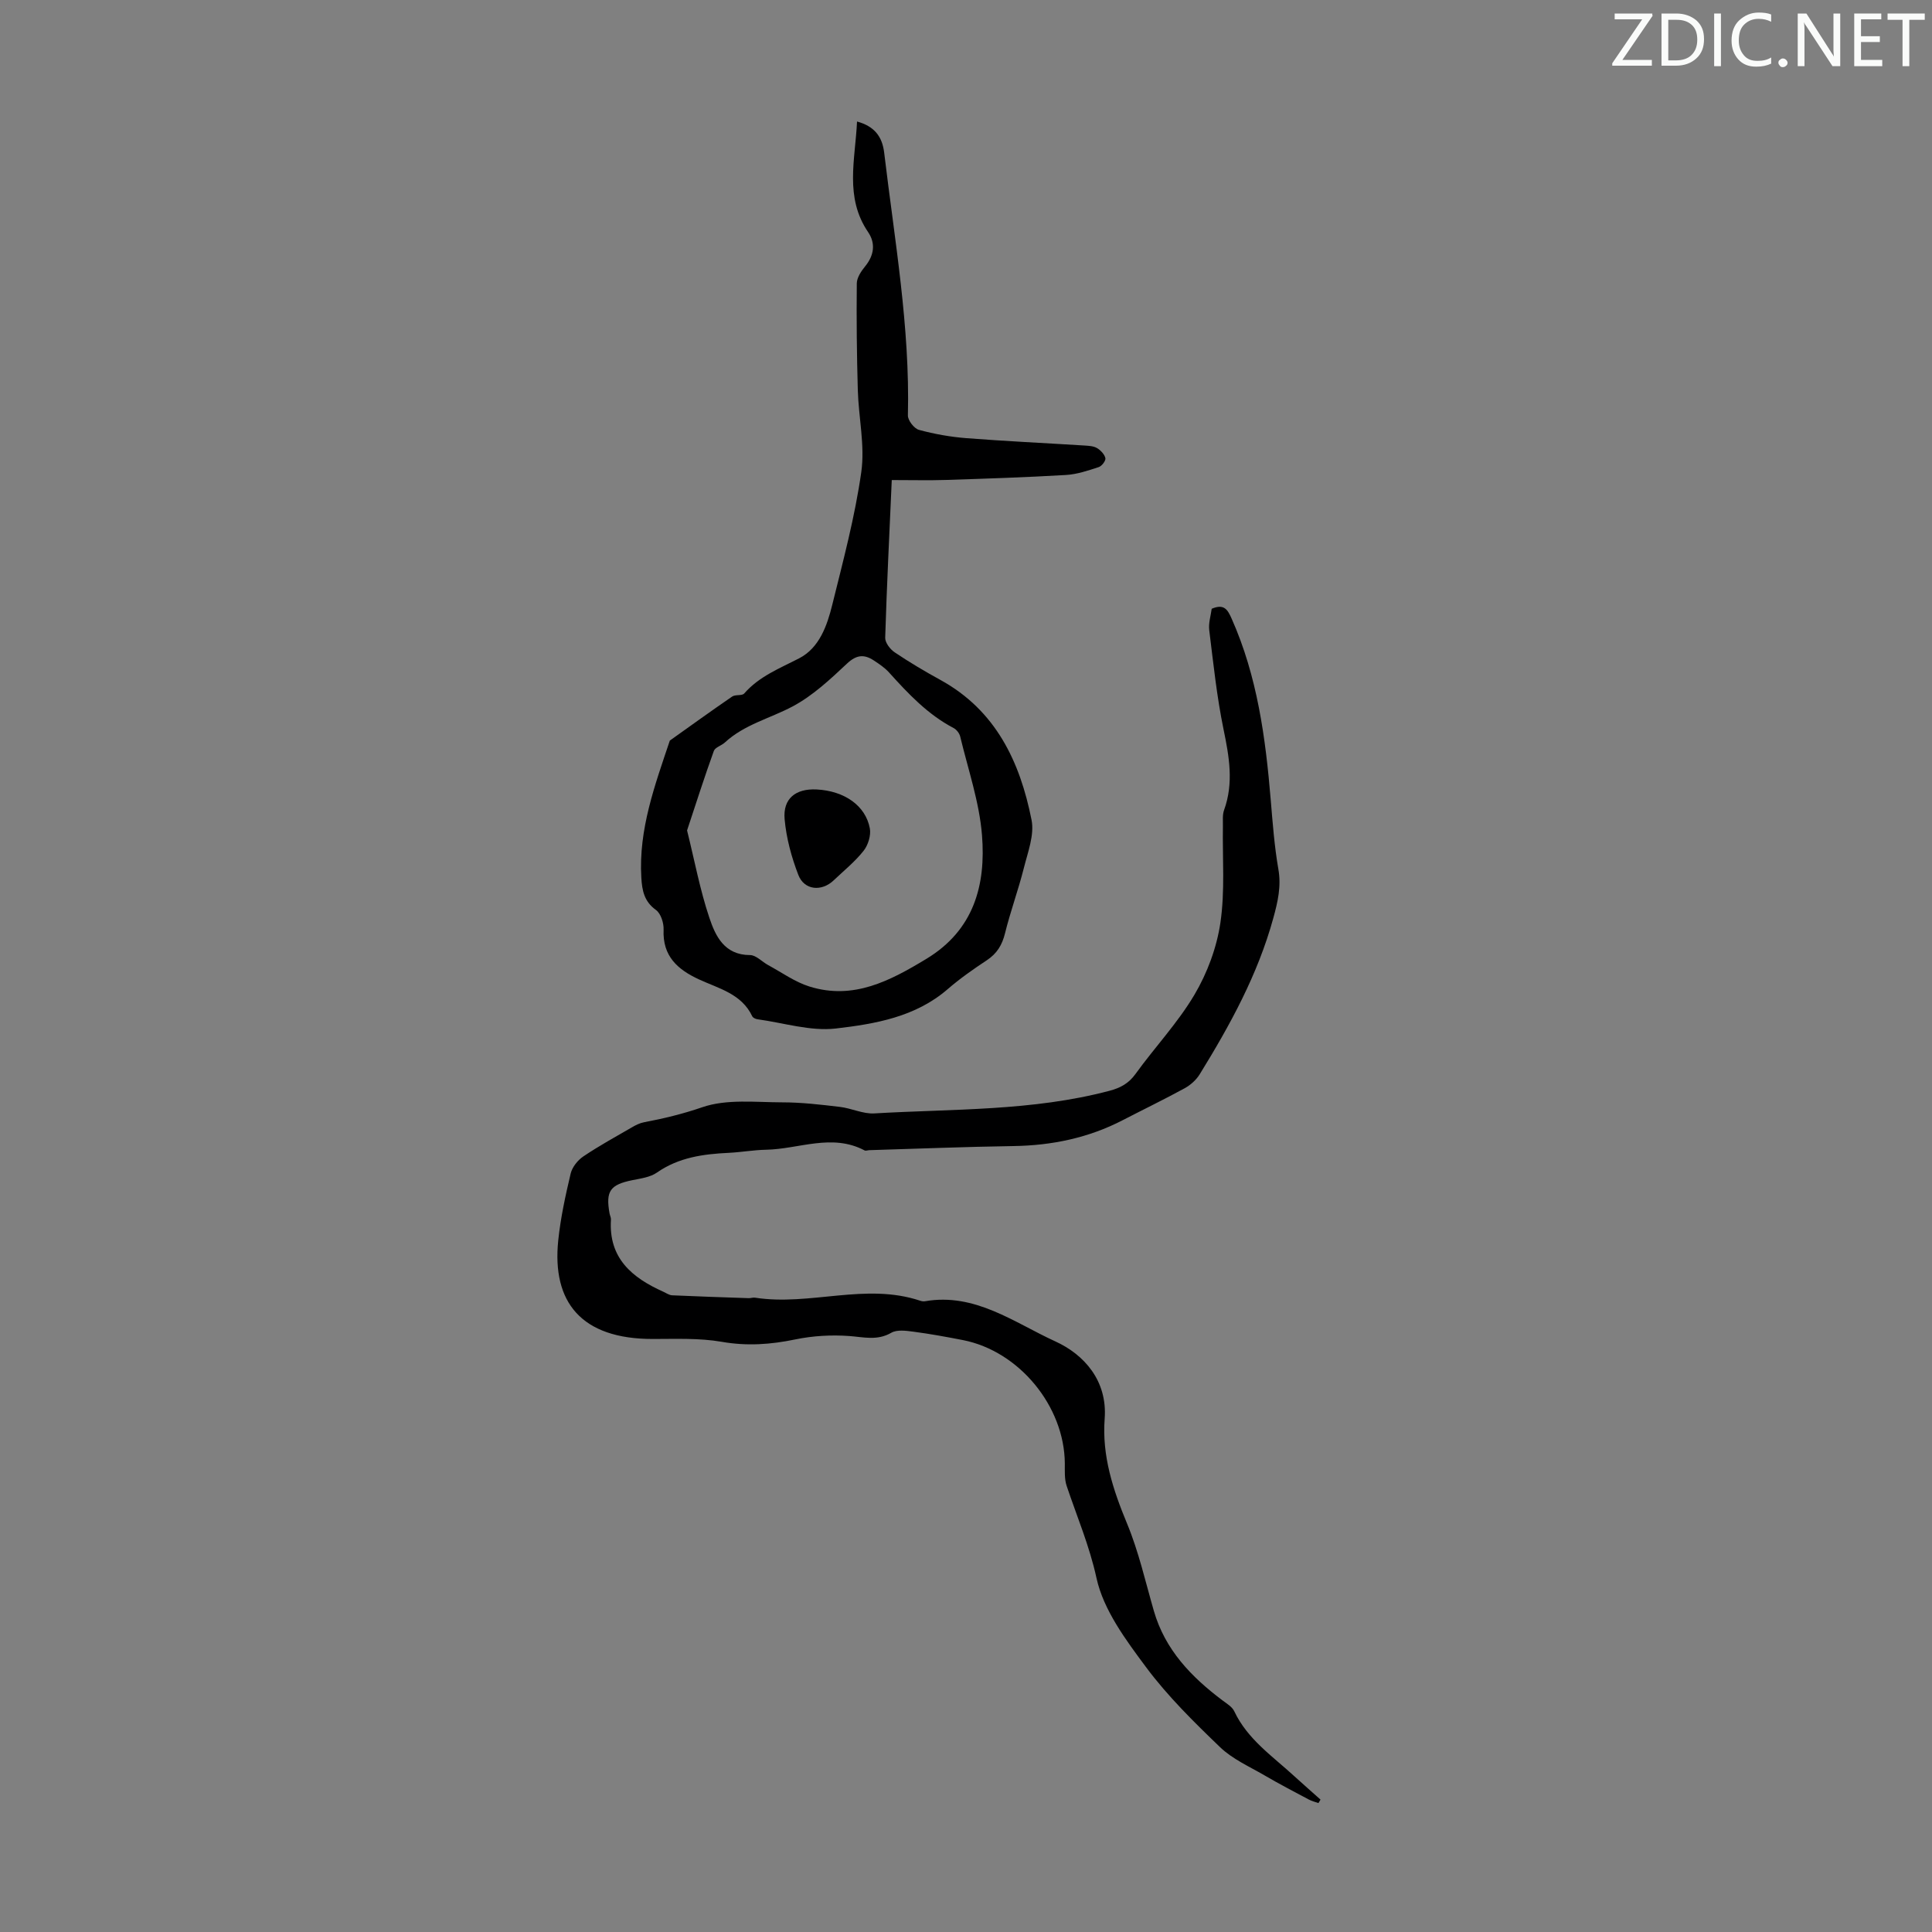 <svg enable-background="new 0 0 400 400" viewBox="0 0 400 400" xmlns="http://www.w3.org/2000/svg"><rect x="0" y="0" width="400" height="400" fill="#808080" stroke="none"/><g fill="#fafbfa"><path d="m342.2 3.2-6.3 9.2h6.1v1.2h-8.2v-.5l6.2-9.1h-5.7v-1.2h7.8v.4z"/><path d="m344 13.7v-10.9h3.1c1.6 0 3 .5 4.1 1.4 1.1 1 1.6 2.2 1.6 3.9s-.5 3-1.6 4-2.5 1.5-4.2 1.5h-3zm1.4-9.6v8.4h1.6c1.4 0 2.5-.4 3.2-1.1.8-.8 1.2-1.8 1.2-3.2s-.4-2.4-1.2-3.1-1.8-1-3.1-1z"/><path d="m356.3 2.8v10.9h-1.4v-10.9z"/><path d="m366.6 13.2c-.8.4-1.8.6-3 .6-1.6 0-2.8-.5-3.7-1.5s-1.4-2.3-1.4-3.9c0-1.7.5-3.2 1.6-4.2s2.4-1.6 4-1.6c1 0 1.9.1 2.6.4v1.5c-.8-.4-1.6-.6-2.6-.6-1.2 0-2.2.4-3 1.2s-1.1 1.9-1.1 3.3c0 1.3.4 2.3 1.1 3.1s1.6 1.1 2.8 1.1c1.1 0 2-.2 2.8-.7v1.3z"/><path d="m368.2 13c0-.3.1-.5.3-.6.2-.2.4-.3.6-.3.3 0 .5.1.7.3s.3.4.3.6-.1.5-.3.6c-.2.2-.4.3-.7.3s-.5-.1-.6-.3c-.2-.2-.3-.4-.3-.6z"/><path d="m381.1 13.7h-1.7l-5.5-8.4c-.2-.2-.3-.5-.4-.7 0 .2.1.8.1 1.5v7.6h-1.4v-10.9h1.8l5.3 8.3c.3.4.4.6.4.8 0-.3-.1-.8-.1-1.6v-7.5h1.4v10.9z"/><path d="m389.7 13.7h-5.8v-10.9h5.6v1.2h-4.2v3.5h3.9v1.2h-3.9v3.7h4.4z"/><path d="m398.4 4.1h-3.1v9.6h-1.4v-9.6h-3.1v-1.3h7.7v1.3z"/></g><path d="m272.97 373.31c-.67-.24-1.38-.41-2-.74-3.09-1.65-6.2-3.26-9.22-5.03-3.13-1.82-6.6-3.35-9.15-5.81-5.4-5.19-10.81-10.51-15.27-16.49-4.22-5.67-8.86-11.88-10.31-18.51-1.46-6.7-4.06-12.75-6.18-19.09-.48-1.43-.37-3.09-.38-4.65-.08-11.85-9.46-23.26-21.1-25.54-3.4-.66-6.81-1.29-10.25-1.74-1.51-.2-3.39-.46-4.57.22-2.92 1.69-5.7.9-8.7.68-3.7-.27-7.54-.05-11.17.7-5.1 1.06-10.01 1.41-15.22.5-4.66-.81-9.52-.59-14.29-.59-14.84.02-20.91-7.65-19.58-20.42.48-4.65 1.49-9.27 2.57-13.83.32-1.34 1.46-2.76 2.63-3.55 3.24-2.18 6.68-4.07 10.07-6.03.76-.44 1.6-.87 2.45-1.03 4.11-.78 8.07-1.73 12.1-3.12 5.05-1.74 11.01-1.02 16.57-1.01 3.98 0 7.96.47 11.92.94 2.4.28 4.79 1.49 7.13 1.35 16.27-.96 32.7-.45 48.67-4.68 2.27-.6 3.96-1.5 5.39-3.47 3.99-5.53 8.76-10.58 12.21-16.41 2.66-4.49 4.62-9.76 5.38-14.91.97-6.56.41-13.35.52-20.03.02-1.11-.12-2.3.24-3.3 2.04-5.63 1.05-11.11-.12-16.77-1.39-6.75-2.1-13.64-2.95-20.48-.18-1.48.33-3.05.51-4.43 2.57-1.1 3.29.16 4.14 2.07 5.31 11.95 7.01 24.64 8.08 37.49.4 4.79.76 9.61 1.58 14.34.63 3.58-.12 6.77-1.05 10.16-3.21 11.68-8.95 22.13-15.24 32.33-.71 1.15-1.88 2.2-3.07 2.86-4.22 2.31-8.55 4.4-12.82 6.61-7.11 3.69-14.69 5.26-22.67 5.38-9.95.15-19.89.55-29.83.85-.33.01-.74.18-.99.05-6.77-3.58-13.59-.27-20.39-.14-2.57.05-5.12.51-7.69.64-5.29.25-10.39.93-14.93 4.1-1.38.96-3.33 1.21-5.06 1.56-4.61.94-5.56 2.25-4.73 6.88.08.44.32.88.29 1.3-.51 7.98 4.37 12.02 10.84 14.92.6.27 1.21.71 1.83.74 5.28.24 10.55.41 15.83.59.44.02.91-.17 1.34-.1 11.37 1.77 22.86-3.16 34.18.63.31.1.68.17 1 .11 10.36-1.81 18.5 4.44 26.98 8.31 5.91 2.69 10.82 8.1 10.22 16.01-.58 7.68 1.72 14.68 4.63 21.7 2.41 5.8 3.8 12.02 5.55 18.08 2.32 8.06 7.76 13.69 14.23 18.55.88.66 1.99 1.32 2.42 2.24 2.74 5.81 7.93 9.3 12.43 13.44 1.79 1.64 3.62 3.23 5.43 4.85-.13.22-.28.47-.43.72z" fill="#000001"/><path d="m177.44 25.16c3.57.97 5.22 3.09 5.62 6.45 2.15 18.08 5.36 36.07 4.91 54.39-.03 1.02 1.29 2.73 2.29 3 3.2.87 6.53 1.46 9.84 1.72 8.13.63 16.28 1.01 24.41 1.52.89.06 1.89.1 2.61.53.76.45 1.56 1.29 1.74 2.09.11.52-.75 1.65-1.39 1.85-2.21.72-4.49 1.5-6.78 1.63-8.3.49-16.61.76-24.91 1.03-3.45.11-6.9.02-11.15.02-.49 11.06-1.03 21.85-1.36 32.65-.03 1.01 1.03 2.4 1.98 3.03 3.06 2.06 6.24 3.94 9.48 5.72 11.45 6.3 16.45 16.93 18.84 28.96.62 3.11-.78 6.7-1.6 9.99-1.14 4.53-2.77 8.94-3.89 13.48-.6 2.44-1.67 4.2-3.77 5.59-2.8 1.85-5.57 3.79-8.1 5.98-6.66 5.77-15 7.2-23.15 8.15-5.26.61-10.8-1.17-16.21-1.91-.4-.05-.95-.3-1.1-.61-2.21-4.68-6.92-5.74-11.02-7.64-4.45-2.05-7.58-4.83-7.34-10.3.06-1.37-.57-3.35-1.58-4.08-2.45-1.75-2.88-4.07-3.03-6.7-.59-9.99 2.81-19.15 5.9-28.37 4.29-3.05 8.56-6.14 12.91-9.12.67-.46 2.03-.11 2.49-.63 3.11-3.56 7.32-5.19 11.39-7.29 4.17-2.16 5.78-6.76 6.85-11.11 2.25-9.1 4.69-18.2 6-27.45.78-5.51-.56-11.3-.72-16.97-.21-7.36-.29-14.72-.21-22.08.01-1.18.89-2.51 1.7-3.5 1.89-2.3 2.23-4.79.64-7.13-4.9-7.2-2.66-14.97-2.29-22.89zm-35.19 146.77c1.56 6.29 2.68 12.32 4.61 18.07 1.27 3.8 3.11 7.73 8.43 7.74 1.25 0 2.48 1.39 3.76 2.08 2.83 1.53 5.53 3.49 8.54 4.43 9.1 2.84 16.67-1.17 24.21-5.73 9.86-5.97 12.34-15.31 11.51-25.62-.55-6.88-2.89-13.63-4.51-20.41-.16-.66-.75-1.43-1.35-1.75-5.36-2.8-9.4-7.1-13.38-11.51-.88-.98-2.03-1.75-3.14-2.48-2-1.32-3.59-1.22-5.57.64-3.48 3.27-7.1 6.66-11.26 8.87-4.66 2.48-9.98 3.73-14.02 7.46-.71.66-2.02 1-2.29 1.76-1.95 5.4-3.69 10.87-5.54 16.45z" fill="#000001"/><path d="m169.08 163.45c5.7.29 10.12 3.31 11.01 8.05.27 1.45-.36 3.48-1.3 4.66-1.79 2.26-4.09 4.11-6.19 6.11-2.49 2.37-6.08 2.06-7.31-1.12-1.42-3.67-2.49-7.62-2.84-11.52-.39-4.3 2.29-6.4 6.63-6.18z" fill="#000001"/></svg>